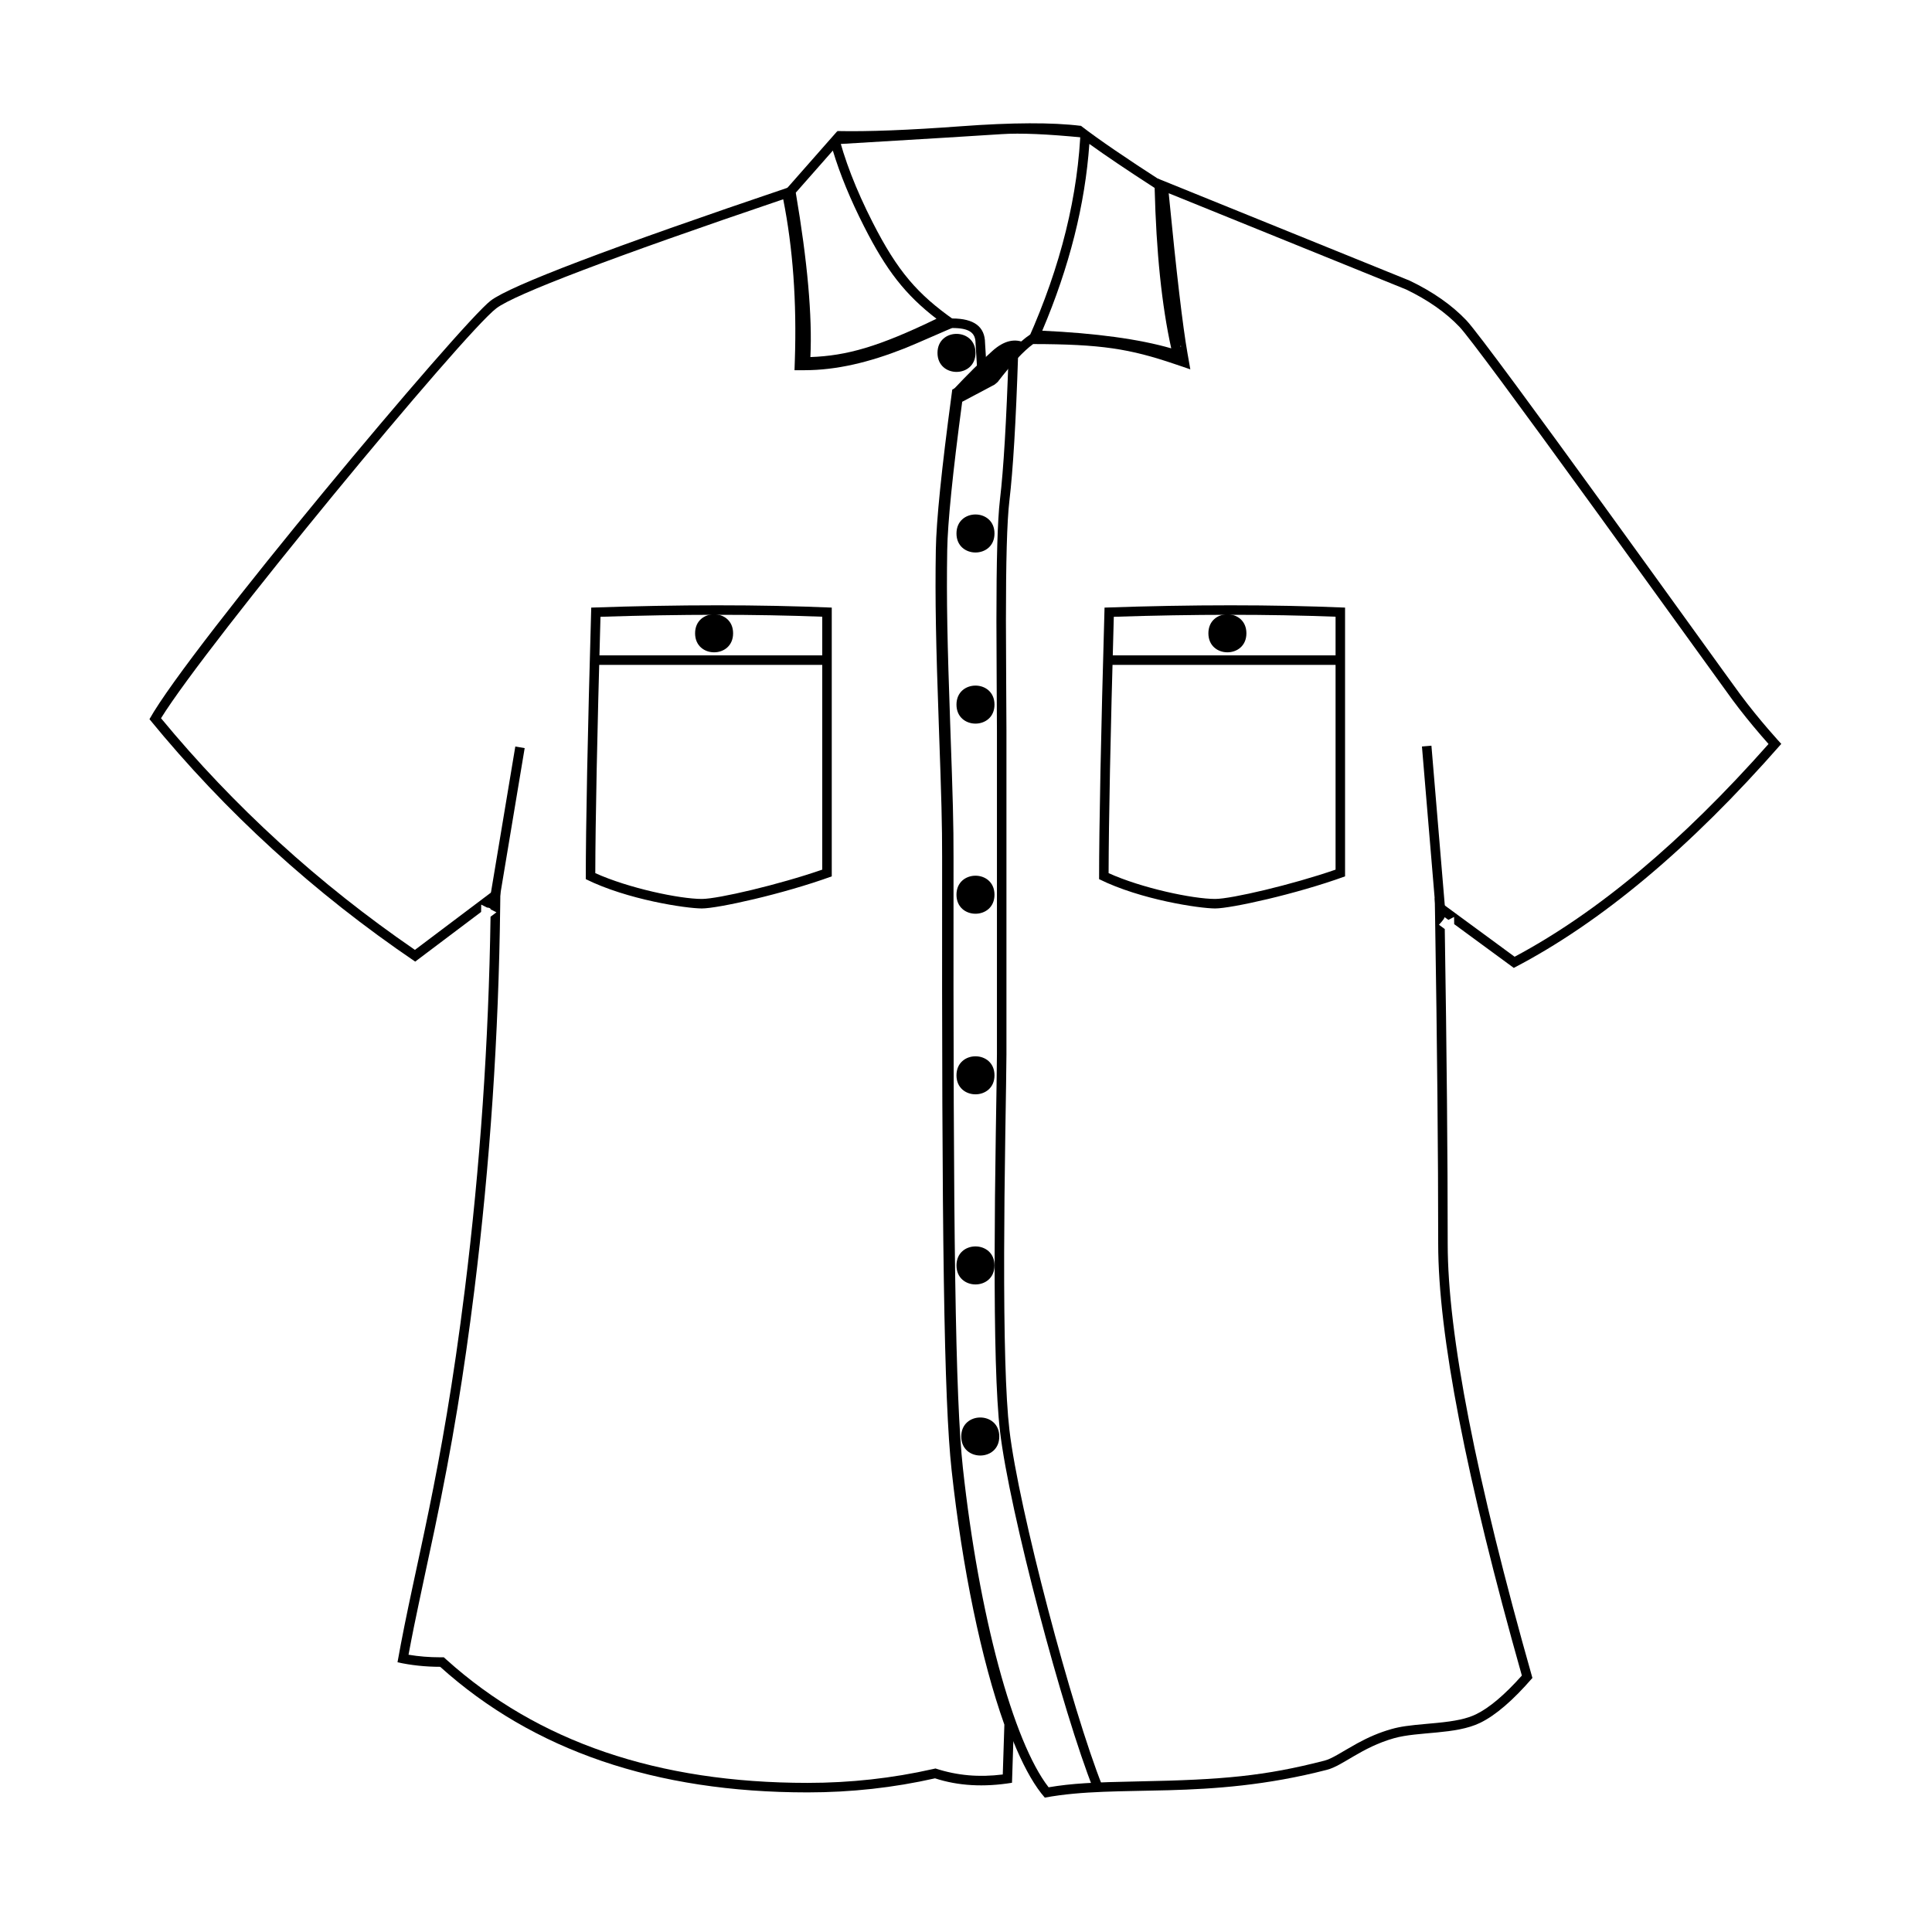<?xml version="1.0" encoding="UTF-8"?>
<!-- Uploaded to: ICON Repo, www.iconrepo.com, Generator: ICON Repo Mixer Tools -->
<svg fill="#000000" width="800px" height="800px" version="1.1" viewBox="144 144 512 512" xmlns="http://www.w3.org/2000/svg">
 <g>
  <path d="m437.79 375.39c8.781 3.973 22.305 6.84 28.246 6.84 4.262 0 20.473-3.805 31.902-7.766v-67.027c-17.836-0.684-37.426-0.676-58.77 0.02-0.887 31.375-1.344 54.023-1.379 67.934zm-1.074-70.371c23.301-0.809 44.547-0.809 63.738 0v71.227c-13 4.727-30.277 8.504-34.418 8.504s-19.789-2.312-30.766-7.766c0-14.105 0.48-38.094 1.445-71.965z"/>
  <path d="m365.91 178.73c8.082 0.176 18.969-0.246 32.656-1.262 13.691-1.016 24.32-1.055 31.895-0.113l0.684 3.117c-9.559-0.945-16.797-1.254-21.715-0.922-4.914 0.336-19.348 1.215-43.297 2.644z"/>
  <path d="m275.57 225.67c-8.77 6.68-76.832 89.066-88.898 108.67 19.348 23.41 41.773 43.871 67.285 61.387l22.664-17.074-0.059 5.125c-0.402 34.531-2.691 68.586-6.863 102.18-1.391 11.18-2.871 21.453-4.469 31.18-1.82 11.047-3.699 20.895-6.055 32.145-0.375 1.789-4.402 20.516-5.461 25.762-0.527 2.613-1.004 5.078-1.449 7.477 2.715 0.453 5.508 0.68 8.387 0.68h0.965l0.719 0.648c24.156 21.746 56.004 32.633 95.668 32.633 11.367 0 22.441-1.223 33.23-3.664l0.676-0.152c5.844 1.902 11.562 2.367 17.836 1.59 0.148-4.383 0.289-8.785 0.422-13.207-6.106-17.145-11.141-41.363-13.988-67.492-2.027-18.605-2.617-61.379-2.508-162.27 0.012-8.816-0.168-15.195-0.867-34.891-0.773-21.824-1.02-33.402-0.801-46.73 0.125-7.637 1.52-21.324 4.184-41.137l0.172-1.285 6.711-3.555c-0.176-2.863-0.355-5.75-0.539-8.742-0.016-2.785-1.664-4.019-6.18-4.019-0.223 0-9.504 4.16-12.68 5.414-9.316 3.676-17.965 5.766-26.516 5.766h-2.602l0.086-2.602c0.52-15.578-0.512-29.809-3.082-42.699-45.527 15.43-71.191 25.215-75.988 28.871zm81.586 13.91c0.797 0 1.59-0.02 2.383-0.059 17.992-0.918 34.09-11.121 36.812-11.121 5.773 0 8.672 2.172 8.699 6.523 0.215 3.414 0.426 6.824 0.633 10.223l-7 3.711c-2.652 19.719-4.039 33.332-4.164 40.84-0.473 28.977 1.699 57.898 1.672 81.586-0.102 91.906 0.328 142.15 2.492 162 2.883 26.434 7.973 50.574 14.016 67.367-0.156 5.289-0.328 10.559-0.508 15.801-7.461 1.215-14.262 0.824-20.402-1.176-10.969 2.484-22.234 3.727-33.785 3.727-40.258 0-72.707-11.094-97.352-33.281-3.91 0-7.68-0.402-11.309-1.199 4.688-26.367 11.613-48.633 17.855-98.871 4.035-32.461 6.301-65.363 6.801-98.707l1.559-1.176-1.531-0.773c0.004-0.277-0.32-0.441-0.973-0.492l-1.531-0.777c-0.008 0.652-0.016 1.301-0.023 1.949l-17.469 13.16c-26.824-18.211-50.297-39.629-70.422-64.246 10.434-18.801 82.586-104.94 90.434-110.92 5.231-3.984 31.699-14.039 79.398-30.164 2.891 13.133 4.152 27.652 3.785 43.559-0.02 0.887-0.043 1.703-0.07 2.519z"/>
  <path d="m458.71 237.69 0.738 4.191-4.031-1.371c-12.094-4.109-19.652-5.297-37.625-5.332-2.465 1.789-5.625 5.152-9.402 10.059l-0.816 0.688-8.582 4.551c-2.527 18.934-3.848 32.043-3.969 39.262-0.215 13.215 0.031 24.73 0.801 46.469 0.703 19.766 0.883 26.172 0.871 35.078-0.109 100.6 0.48 143.39 2.477 161.72 4.258 39.062 13.34 72.609 22.719 84.645 6.129-1.035 11.852-1.336 24-1.566 22.215-0.422 33.262-1.406 49.137-5.504 0.902-0.234 1.965-0.727 3.543-1.625 0.078-0.043 3.797-2.234 5.082-2.934 3.035-1.656 5.883-2.887 9.062-3.789 2.394-0.68 4.59-0.969 9.461-1.402 1.488-0.133 1.891-0.168 2.594-0.238 4.891-0.477 7.945-1.098 10.41-2.297 3.492-1.699 7.555-5.117 12.129-10.254-14.777-52.305-22.172-90.402-22.172-114.42 0-23.906-0.273-52.754-0.824-86.539l-0.086-5.078 21.164 15.543c21.895-11.668 44.336-30.457 67.289-56.383-0.629-0.711-1.309-1.484-2.019-2.309-2.625-3.055-5.195-6.227-7.523-9.371-1.211-1.633-26.906-37.266-35.77-49.5-0.281-0.387-0.281-0.387-0.559-0.77-20.617-28.453-33.621-46.055-36.016-48.574-3.637-3.828-8.398-7.16-14.156-9.926l-62.918-25.504c2.055 21.086 3.719 35.262 4.992 42.48zm70.637 149.31-1.512 0.781-1.008-0.738c0.008 0.277-0.492 0.953-1.488 2.027l1.539 1.133c0.52 32.438 0.777 60.246 0.777 83.418 0 23.926 7.484 62.273 22.449 115.05-5.141 5.941-9.75 9.902-13.824 11.887-6.598 3.207-16.395 2.254-22.879 4.094-8.617 2.449-13.488 7.266-17.742 8.363-32.121 8.297-54.91 3.684-74.773 7.371-10.234-11.621-19.812-46.68-24.219-87.109-2.164-19.848-2.59-70.09-2.492-162 0.027-23.688-2.144-52.609-1.672-81.586 0.125-7.508 1.512-21.121 4.164-40.84l9.727-5.152c4.246-5.519 7.785-9.199 10.617-11.043 18.844 0 26.766 1.426 36.512 4.566 0.074 0.469 0.152 0.914 0.227 1.34l1.062-0.914c0.469 0.152 0.938 0.312 1.418 0.477-0.082-0.465-0.164-0.957-0.25-1.477l1.059-0.91c-0.43-0.145-0.852-0.289-1.27-0.426-1.305-8.441-2.957-23.109-4.957-44l66.77 27.062c6.164 2.957 11.176 6.465 15.035 10.527 5.789 6.09 67.316 92.023 72.543 99.082 5.231 7.055 10.898 13.152 10.898 13.152-24.148 27.566-47.777 47.355-70.891 59.367l-15.789-11.594c-0.012-0.637-0.02-1.273-0.031-1.914z"/>
  <path d="m354.89 195.06c3.098 18.234 4.394 32.742 3.871 43.566 9.68-0.348 18.09-2.734 33.414-10.152-8.289-6.383-13.27-12.812-19.18-24.441-3.613-7.109-6.379-13.816-8.285-20.125zm-2.688-0.758 13.707-15.566c1.801 7.414 4.91 15.465 9.332 24.156 6.629 13.039 11.93 19.109 21.773 26.004-22.176 11.082-31.051 12.297-40.941 12.297 0.91-11.039-0.379-26.672-3.871-46.891z"/>
  <path d="m420.21 231.64c14.266 0.664 25.648 2.215 34.18 4.676-2.512-11.352-3.973-25.516-4.398-42.512-7.199-4.652-12.965-8.539-17.301-11.664-1.133 16.086-5.297 32.586-12.48 49.5zm10.207-54.324c4.629 3.57 11.98 8.602 22.062 15.094 0.426 19.723 2.231 35.625 5.422 47.707-9.191-3.43-23.016-5.465-41.473-6.109 8.715-19.488 13.379-38.383 13.988-56.691z"/>
  <path d="m411.29 238.09 2.516 0.082c-0.578 17.637-1.344 30.445-2.297 38.449-0.664 5.586-0.926 16.285-0.926 31.938 0 4.656 0.023 9.074 0.066 15.957 0.062 9.168 0.07 10.262 0.07 13.098v85.812c0 1.48-0.031 3.863-0.098 8.074 0.004-0.168-0.156 9.797-0.207 13.184-0.18 11.844-0.285 21.832-0.305 31.473-0.043 21.887 0.375 38 1.398 46.801 2.434 20.883 16.605 74.27 24.637 94.367l-2.336 0.934c-8.117-20.293-22.344-73.898-24.801-95.008-1.039-8.938-1.461-25.109-1.414-47.098 0.016-9.656 0.121-19.652 0.301-31.508 0.051-3.391 0.211-13.352 0.207-13.184 0.066-4.199 0.098-6.57 0.098-8.035v-85.812c0-2.824-0.008-3.922-0.07-13.082-0.043-6.887-0.062-11.309-0.066-15.973 0-15.762 0.266-26.512 0.945-32.234 0.941-7.914 1.703-20.664 2.281-38.234z"/>
  <path d="m408.82 524.69c0 6.719-10.078 6.719-10.078 0s10.078-6.719 10.078 0"/>
  <path d="m407.55 479.35c0 6.719-10.074 6.719-10.074 0 0-6.715 10.074-6.715 10.074 0"/>
  <path d="m407.55 428.97c0 6.715-10.074 6.715-10.074 0 0-6.719 10.074-6.719 10.074 0"/>
  <path d="m407.55 381.11c0 6.719-10.074 6.719-10.074 0s10.074-6.719 10.074 0"/>
  <path d="m407.55 330.73c0 6.715-10.074 6.715-10.074 0 0-6.719 10.074-6.719 10.074 0"/>
  <path d="m407.55 285.38c0 6.715-10.074 6.715-10.074 0 0-6.719 10.074-6.719 10.074 0"/>
  <path d="m402.52 237.52c0 6.719-10.074 6.719-10.074 0s10.074-6.719 10.074 0"/>
  <path d="m438.01 320.2v-2.519h60.461v2.519z"/>
  <path d="m474.31 311.83c0 6.719-10.074 6.719-10.074 0s10.074-6.719 10.074 0"/>
  <path d="m301.76 375.39c8.781 3.973 22.305 6.84 28.246 6.84 4.262 0 20.473-3.805 31.898-7.766v-67.027c-17.832-0.684-37.422-0.676-58.77 0.02-0.883 31.375-1.344 54.023-1.375 67.934zm-1.074-70.371c23.301-0.809 44.547-0.809 63.738 0v71.227c-13.004 4.727-30.277 8.504-34.418 8.504s-19.789-2.312-30.766-7.766c0-14.105 0.48-38.094 1.445-71.965z"/>
  <path d="m301.98 320.2v-2.519h60.461v2.519z"/>
  <path d="m338.28 311.83c0 6.719-10.074 6.719-10.074 0s10.074-6.719 10.074 0"/>
  <path d="m276.49 381.56-2.484-0.414 6.555-39.305 2.484 0.414z"/>
  <path d="m526.94 384.6-2.508 0.211-3.602-42.984 2.512-0.211z"/>
  <path d="m407.02 236.98c3.039-2.711 5.934-3.402 8.688-2.078l-8 10.102-11.195 2.379c3.969-4.223 7.473-7.688 10.508-10.402z"/>
 </g>
</svg>